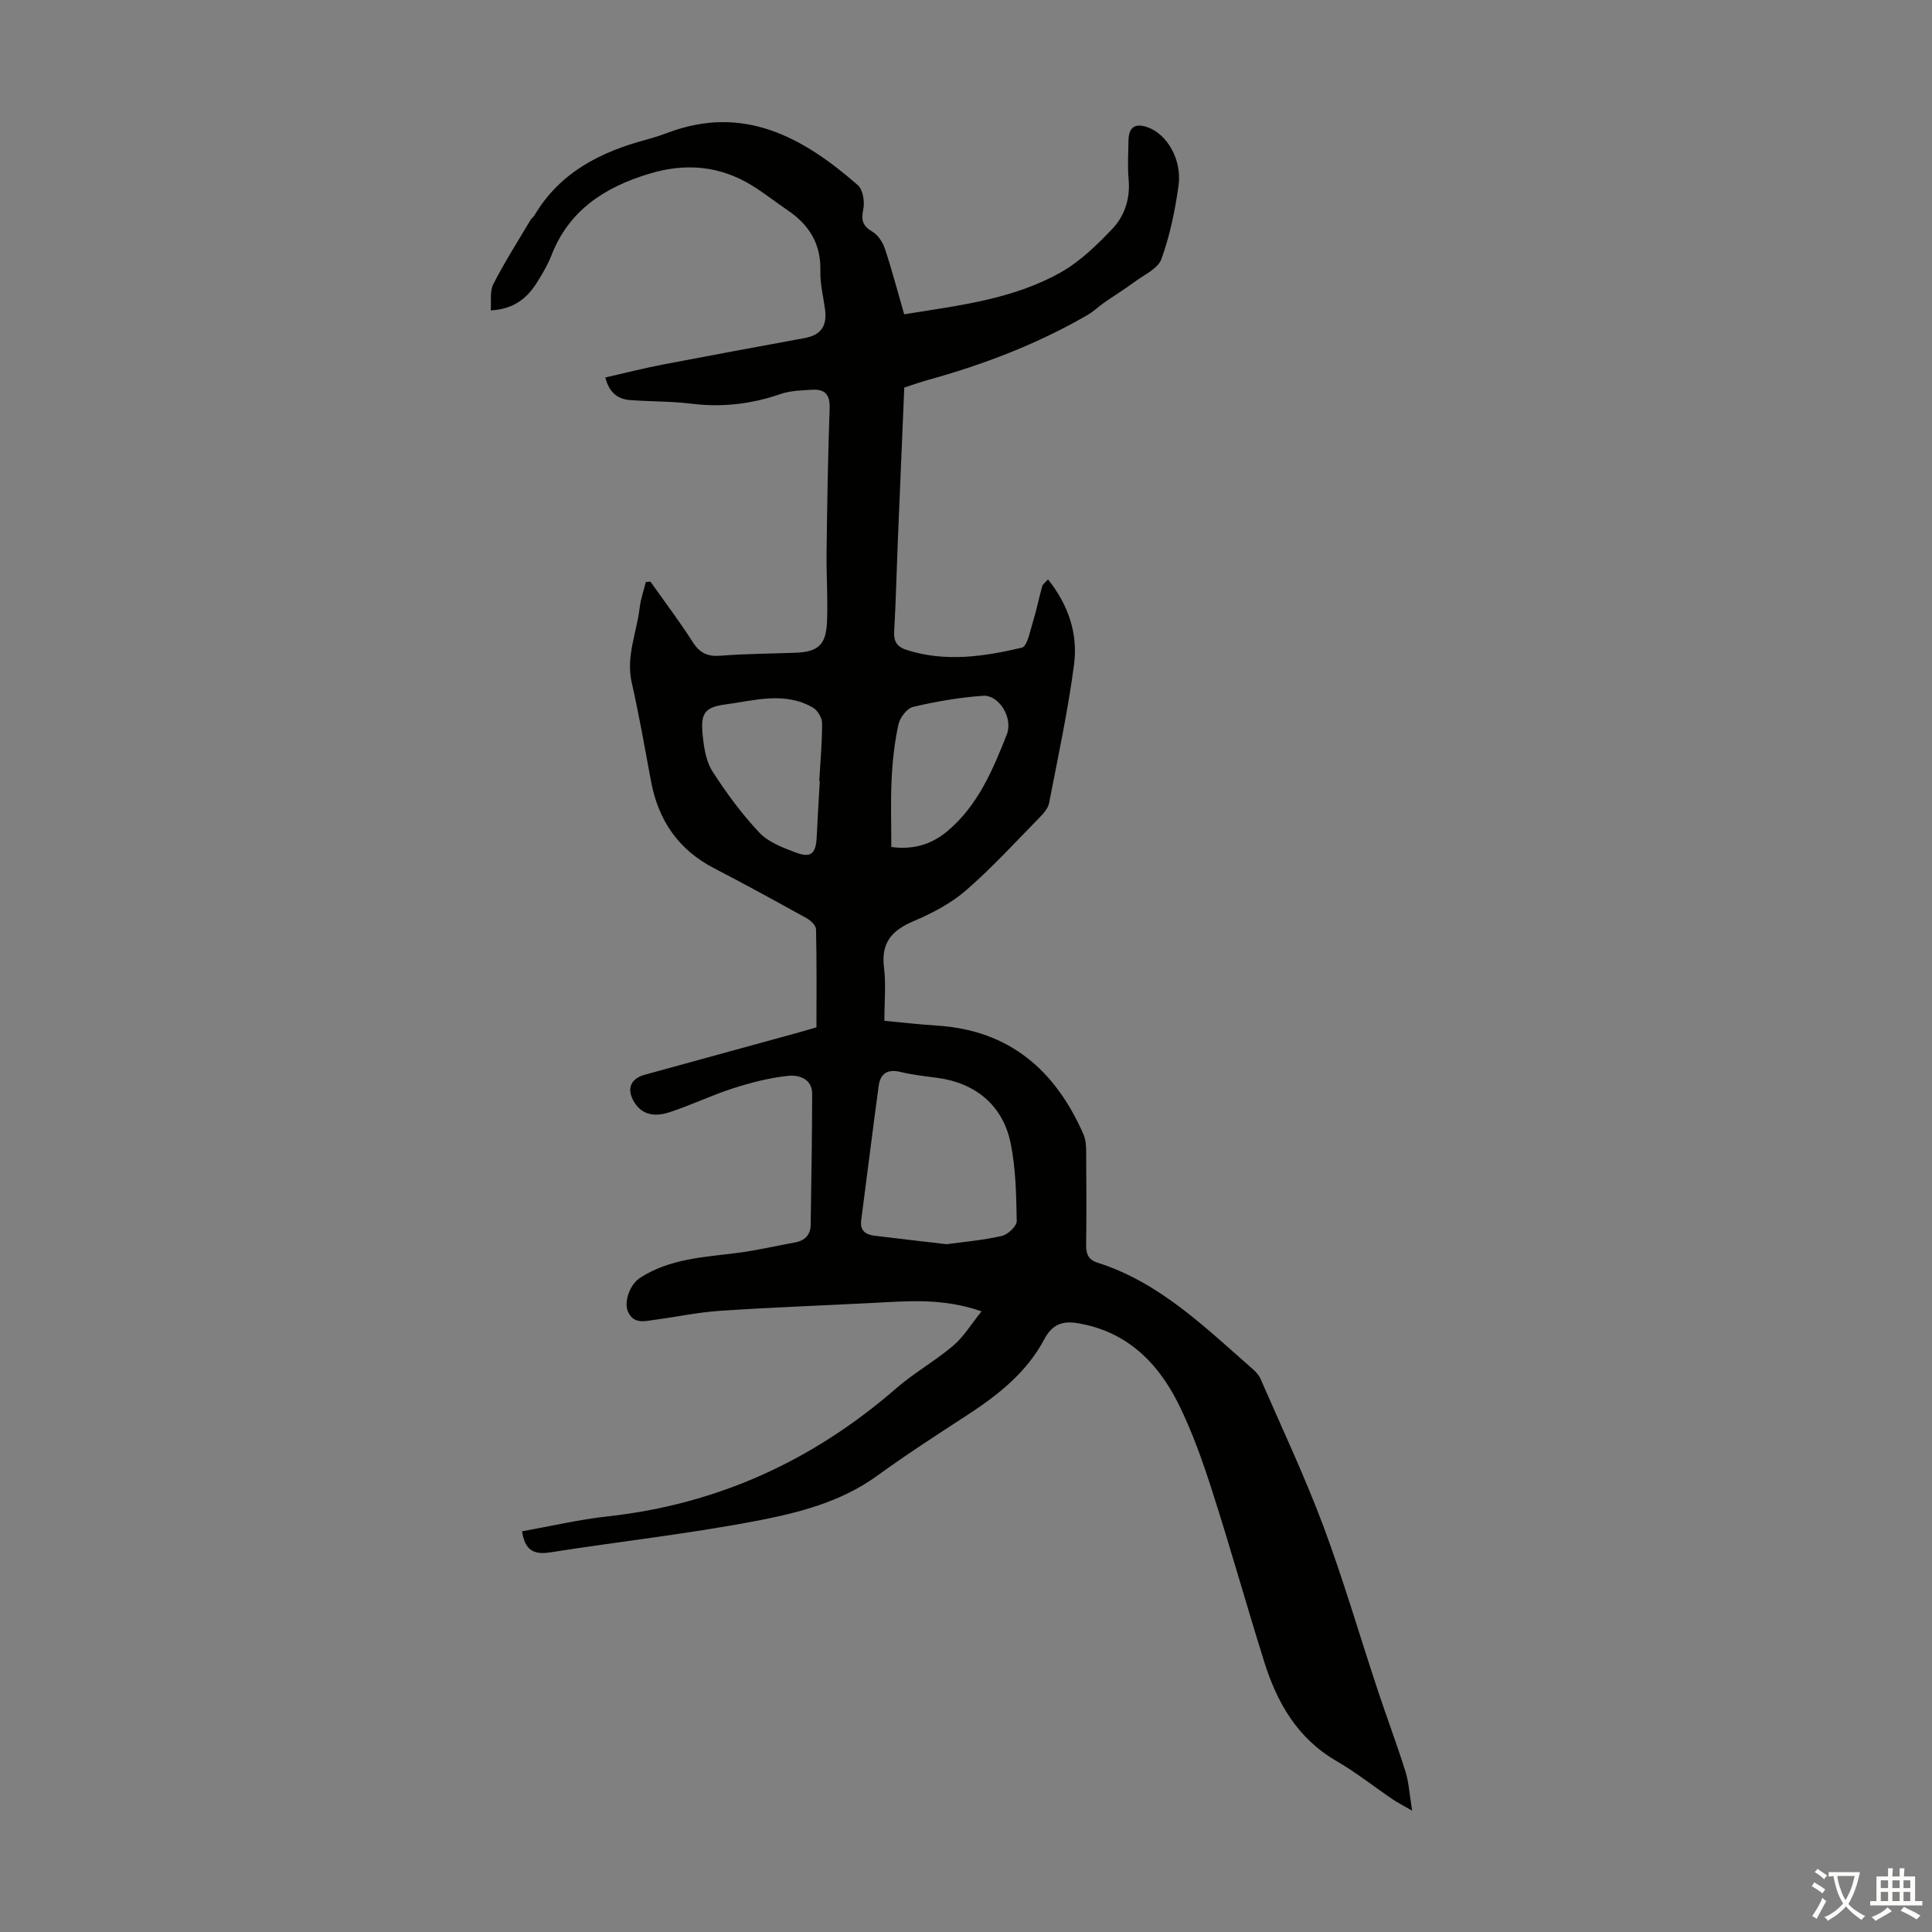 <svg enable-background="new 0 0 400 400" viewBox="0 0 400 400" xmlns="http://www.w3.org/2000/svg"><rect x="0" y="0" width="400" height="400" fill="#808080" stroke="none"/><path d="m108.09 317.04c5.9-1.05 11.77-2.44 17.73-3.09 22.76-2.5 42.52-11.55 59.74-26.52 3.7-3.22 8.07-5.66 11.81-8.84 2.18-1.85 3.71-4.45 5.85-7.09-8.09-2.82-15.34-2.11-22.57-1.74-10.49.54-20.99.92-31.47 1.62-4.55.3-9.06 1.26-13.6 1.87-2.07.28-4.36.96-5.55-1.65-.93-2.05.39-5.67 2.46-7.02 6.17-4.01 13.28-4.29 20.26-5.19 3.98-.51 7.9-1.45 11.86-2.16 2.05-.37 3.2-1.57 3.23-3.63.14-9.04.29-18.07.31-27.11.01-3.19-2.81-3.97-4.95-3.75-3.91.4-7.8 1.42-11.56 2.63-4.45 1.43-8.69 3.51-13.13 4.94-2.61.84-5.39.75-7.15-2.05-1.7-2.69-.89-4.92 2.11-5.74 10.67-2.94 21.34-5.86 32-8.79 1.07-.29 2.14-.62 3.57-1.04 0-6.74.07-13.53-.09-20.31-.02-.78-1.1-1.8-1.94-2.27-6.36-3.52-12.73-7.01-19.18-10.36-7.41-3.84-11.55-9.94-13.05-18.04-1.27-6.81-2.46-13.65-3.99-20.4-1.23-5.42 1.04-10.34 1.65-15.5.21-1.79.83-3.53 1.27-5.29.32-.04.63-.08.95-.11 2.94 4.16 6.03 8.24 8.77 12.53 1.45 2.27 3.07 3.03 5.74 2.82 5.12-.41 10.27-.42 15.41-.61 4.74-.17 6.43-1.57 6.64-6.35.21-4.8-.15-9.62-.09-14.43.13-9.96.28-19.92.64-29.87.1-2.84-1.02-3.95-3.58-3.81-2.21.13-4.53.18-6.59.89-6.04 2.09-12.12 2.79-18.47 2-4.2-.52-8.47-.43-12.7-.75-2.59-.2-4.34-1.61-5.1-4.68 4-.91 7.94-1.91 11.93-2.68 9.74-1.87 19.52-3.67 29.3-5.47 3.35-.61 4.71-2.44 4.26-5.9-.35-2.66-1.04-5.33-.97-7.98.15-5.58-2.29-9.55-6.75-12.57-2.5-1.69-4.87-3.59-7.43-5.16-6.68-4.09-13.74-4.7-21.26-2.42-9.22 2.79-16.59 7.53-20.25 16.92-.77 1.96-1.87 3.82-3 5.61-2.05 3.28-4.83 5.53-9.56 5.76.15-1.87-.23-3.93.53-5.42 2.32-4.54 5.08-8.86 7.68-13.25.22-.38.64-.65.86-1.03 5.26-8.86 13.62-13.1 23.15-15.65 1.51-.4 3-.89 4.47-1.44 15.71-5.9 27.98.97 39.29 10.84 1.09.95 1.49 3.49 1.15 5.06-.49 2.29-.08 3.43 1.92 4.62 1.16.69 2.13 2.2 2.57 3.54 1.47 4.43 2.65 8.94 3.98 13.54 11.33-1.82 22.54-3.1 32.44-8.69 3.98-2.25 7.46-5.64 10.65-8.99 2.56-2.69 3.73-6.26 3.38-10.22-.24-2.67-.08-5.37-.03-8.06.05-2.85 1.4-3.71 4.12-2.7 3.88 1.44 6.97 6.67 6.25 11.95-.71 5.18-1.79 10.4-3.56 15.29-.73 2.01-3.64 3.28-5.64 4.77-2.01 1.49-4.14 2.8-6.19 4.23-1.17.82-2.22 1.84-3.45 2.56-10.41 6.03-21.55 10.28-33.12 13.48-1.6.44-3.16 1.01-4.83 1.55-.45 10.64-.9 21.15-1.33 31.65-.26 6.26-.4 12.53-.76 18.78-.13 2.15.57 3.25 2.61 3.9 8 2.56 15.98 1.37 23.83-.48 1.13-.27 1.69-3.46 2.29-5.37.75-2.41 1.23-4.9 1.92-7.34.13-.47.68-.82 1.2-1.42 4.24 5.31 6.23 11.28 5.39 17.63-1.27 9.62-3.32 19.14-5.17 28.68-.21 1.09-1.15 2.15-1.98 3-5.02 5.11-9.87 10.44-15.27 15.11-3.14 2.72-7.05 4.74-10.91 6.38-4.45 1.9-6.65 4.49-6.02 9.54.44 3.51.08 7.12.08 11.05 3.51.32 7.27.76 11.03 1 14.95.99 24.42 9.31 30.2 22.53.47 1.07.54 2.38.55 3.59.05 6.38.08 12.76-.01 19.14-.03 1.9.37 3.18 2.35 3.81 12.9 4.09 22.26 13.39 32.09 21.98.65.57 1.32 1.27 1.66 2.05 4.4 10.13 9.13 20.14 13 30.47 4.18 11.19 7.52 22.69 11.28 34.03 1.86 5.62 3.96 11.16 5.73 16.81.72 2.3.84 4.79 1.39 8.12-1.87-1.08-3-1.65-4.04-2.35-3.88-2.64-7.58-5.58-11.63-7.93-8.12-4.7-12.33-12.13-14.99-20.65-3.67-11.73-6.98-23.56-10.74-35.26-1.94-6.05-4.07-12.11-6.87-17.8-4.32-8.78-10.84-15.29-21.07-16.95-3.04-.5-5.19.26-6.8 3.3-3.65 6.9-9.61 11.61-16.05 15.79-6.28 4.08-12.57 8.16-18.63 12.55-7.59 5.49-16.45 7.68-25.26 9.36-14.03 2.67-28.26 4.24-42.38 6.46-3.57.58-5.28-.63-5.82-4.36zm87.92-59.44c3.26-.45 7.38-.81 11.38-1.7 1.26-.28 3.13-2.04 3.11-3.09-.1-5.45-.18-11-1.3-16.29-1.63-7.77-7.36-12.34-15.17-13.37-2.55-.33-5.12-.62-7.61-1.22-2.67-.64-4.15.33-4.5 2.88-1.26 9.27-2.4 18.56-3.62 27.84-.29 2.23 1.01 2.98 2.83 3.2 4.66.58 9.32 1.1 14.88 1.75zm-26.28-95.89c-.04 0-.08 0-.11-.01.23-4.01.6-8.02.58-12.03-.01-1.09-.95-2.63-1.91-3.18-5.88-3.39-12.17-1.43-18.19-.63-4.41.59-5.07 2.03-4.6 6.52.26 2.5.69 5.27 2 7.31 2.88 4.48 6.07 8.83 9.71 12.69 1.88 1.99 4.87 3.12 7.55 4.13 3.12 1.18 4.16.23 4.32-3.1.19-3.9.43-7.8.65-11.7zm14.81 13.65c4.4.61 8.27-.47 11.59-3.26 6.31-5.29 9.41-12.66 12.31-20.01 1.38-3.51-1.66-8.27-4.92-8.04-4.87.35-9.74 1.18-14.49 2.31-1.27.3-2.73 2.25-3.03 3.68-.8 3.69-1.22 7.5-1.4 11.29-.23 4.62-.06 9.28-.06 14.03z" fill="#010100"/><g fill="#fcfbfa"><path d="m377.9 391.2c-.2.3-.4.5-.6.8-.7-.6-1.4-1-2.2-1.5.2-.3.4-.5.5-.8.6.4 1.4.8 2.3 1.5zm-1.8 6.1c-.2-.2-.5-.4-.9-.6.4-.6.8-1.2 1.2-1.9s.7-1.3.9-1.9c.3.3.5.5.8.7-.7 1.3-1.4 2.6-2 3.7zm2.2-9c-.3.3-.5.5-.6.8-.6-.6-1.3-1.1-2-1.5.3-.3.5-.5.6-.7.6.5 1.3.9 2 1.4zm.3.2v-.9h2 4.5c-.3 1.3-.6 2.5-1 3.6s-.9 2.1-1.4 3c.4.5 1 1 1.6 1.4s1.2.8 1.9 1.1c-.3.2-.5.4-.8.8-.4-.3-1-.7-1.6-1.2s-1.2-1.1-1.6-1.6c-.5.6-1.1 1.1-1.7 1.6s-1.4.9-2.1 1.4c-.1-.3-.3-.5-.7-.8.6-.2 1.2-.5 1.9-1s1.4-1.1 2-1.8c-.5-.8-.9-1.6-1.2-2.5s-.6-2-.8-3.2c-.4.1-.7.1-1 .1zm2.5 2.7c.3 1 .7 1.7 1 2.2.3-.5.6-1.1 1-2s.6-1.9.9-3h-3.2-.4c.1.9.3 1.8.7 2.8z"/><path d="m396.5 388.5v1.5 3.6h1.5v.9c-.4 0-1 0-1.7 0h-7.9c-.5 0-.9 0-1.2 0v-.9h1.3v-3.5c0-.7 0-1.2 0-1.6h2.4c0-.8 0-1.4 0-1.7h1c0 .3-.1.8-.1 1.7h1.5c0-.8 0-1.4 0-1.7h1c0 .3-.1.9-.1 1.7zm-8.2 9.2c-.2-.3-.5-.5-.8-.8.8-.3 1.4-.6 1.9-.9s1-.7 1.4-1.1c.3.3.6.5.9.8-1.6 1-2.8 1.6-3.4 2zm2.6-6.8v-1.6h-1.5v1.6zm0 2.7v-1.9h-1.5v1.9zm2.4-2.7v-1.6h-1.5v1.6zm0 2.7v-1.9h-1.5v1.9zm.2 2 .7-.8c.4.2.9.5 1.6.8s1.3.7 1.8 1c-.3.3-.5.5-.8.8-.4-.3-1.5-1-3.3-1.8zm2-4.7v-1.6h-1.4v1.6zm0 2.7v-1.9h-1.4v1.9z"/></g></svg>